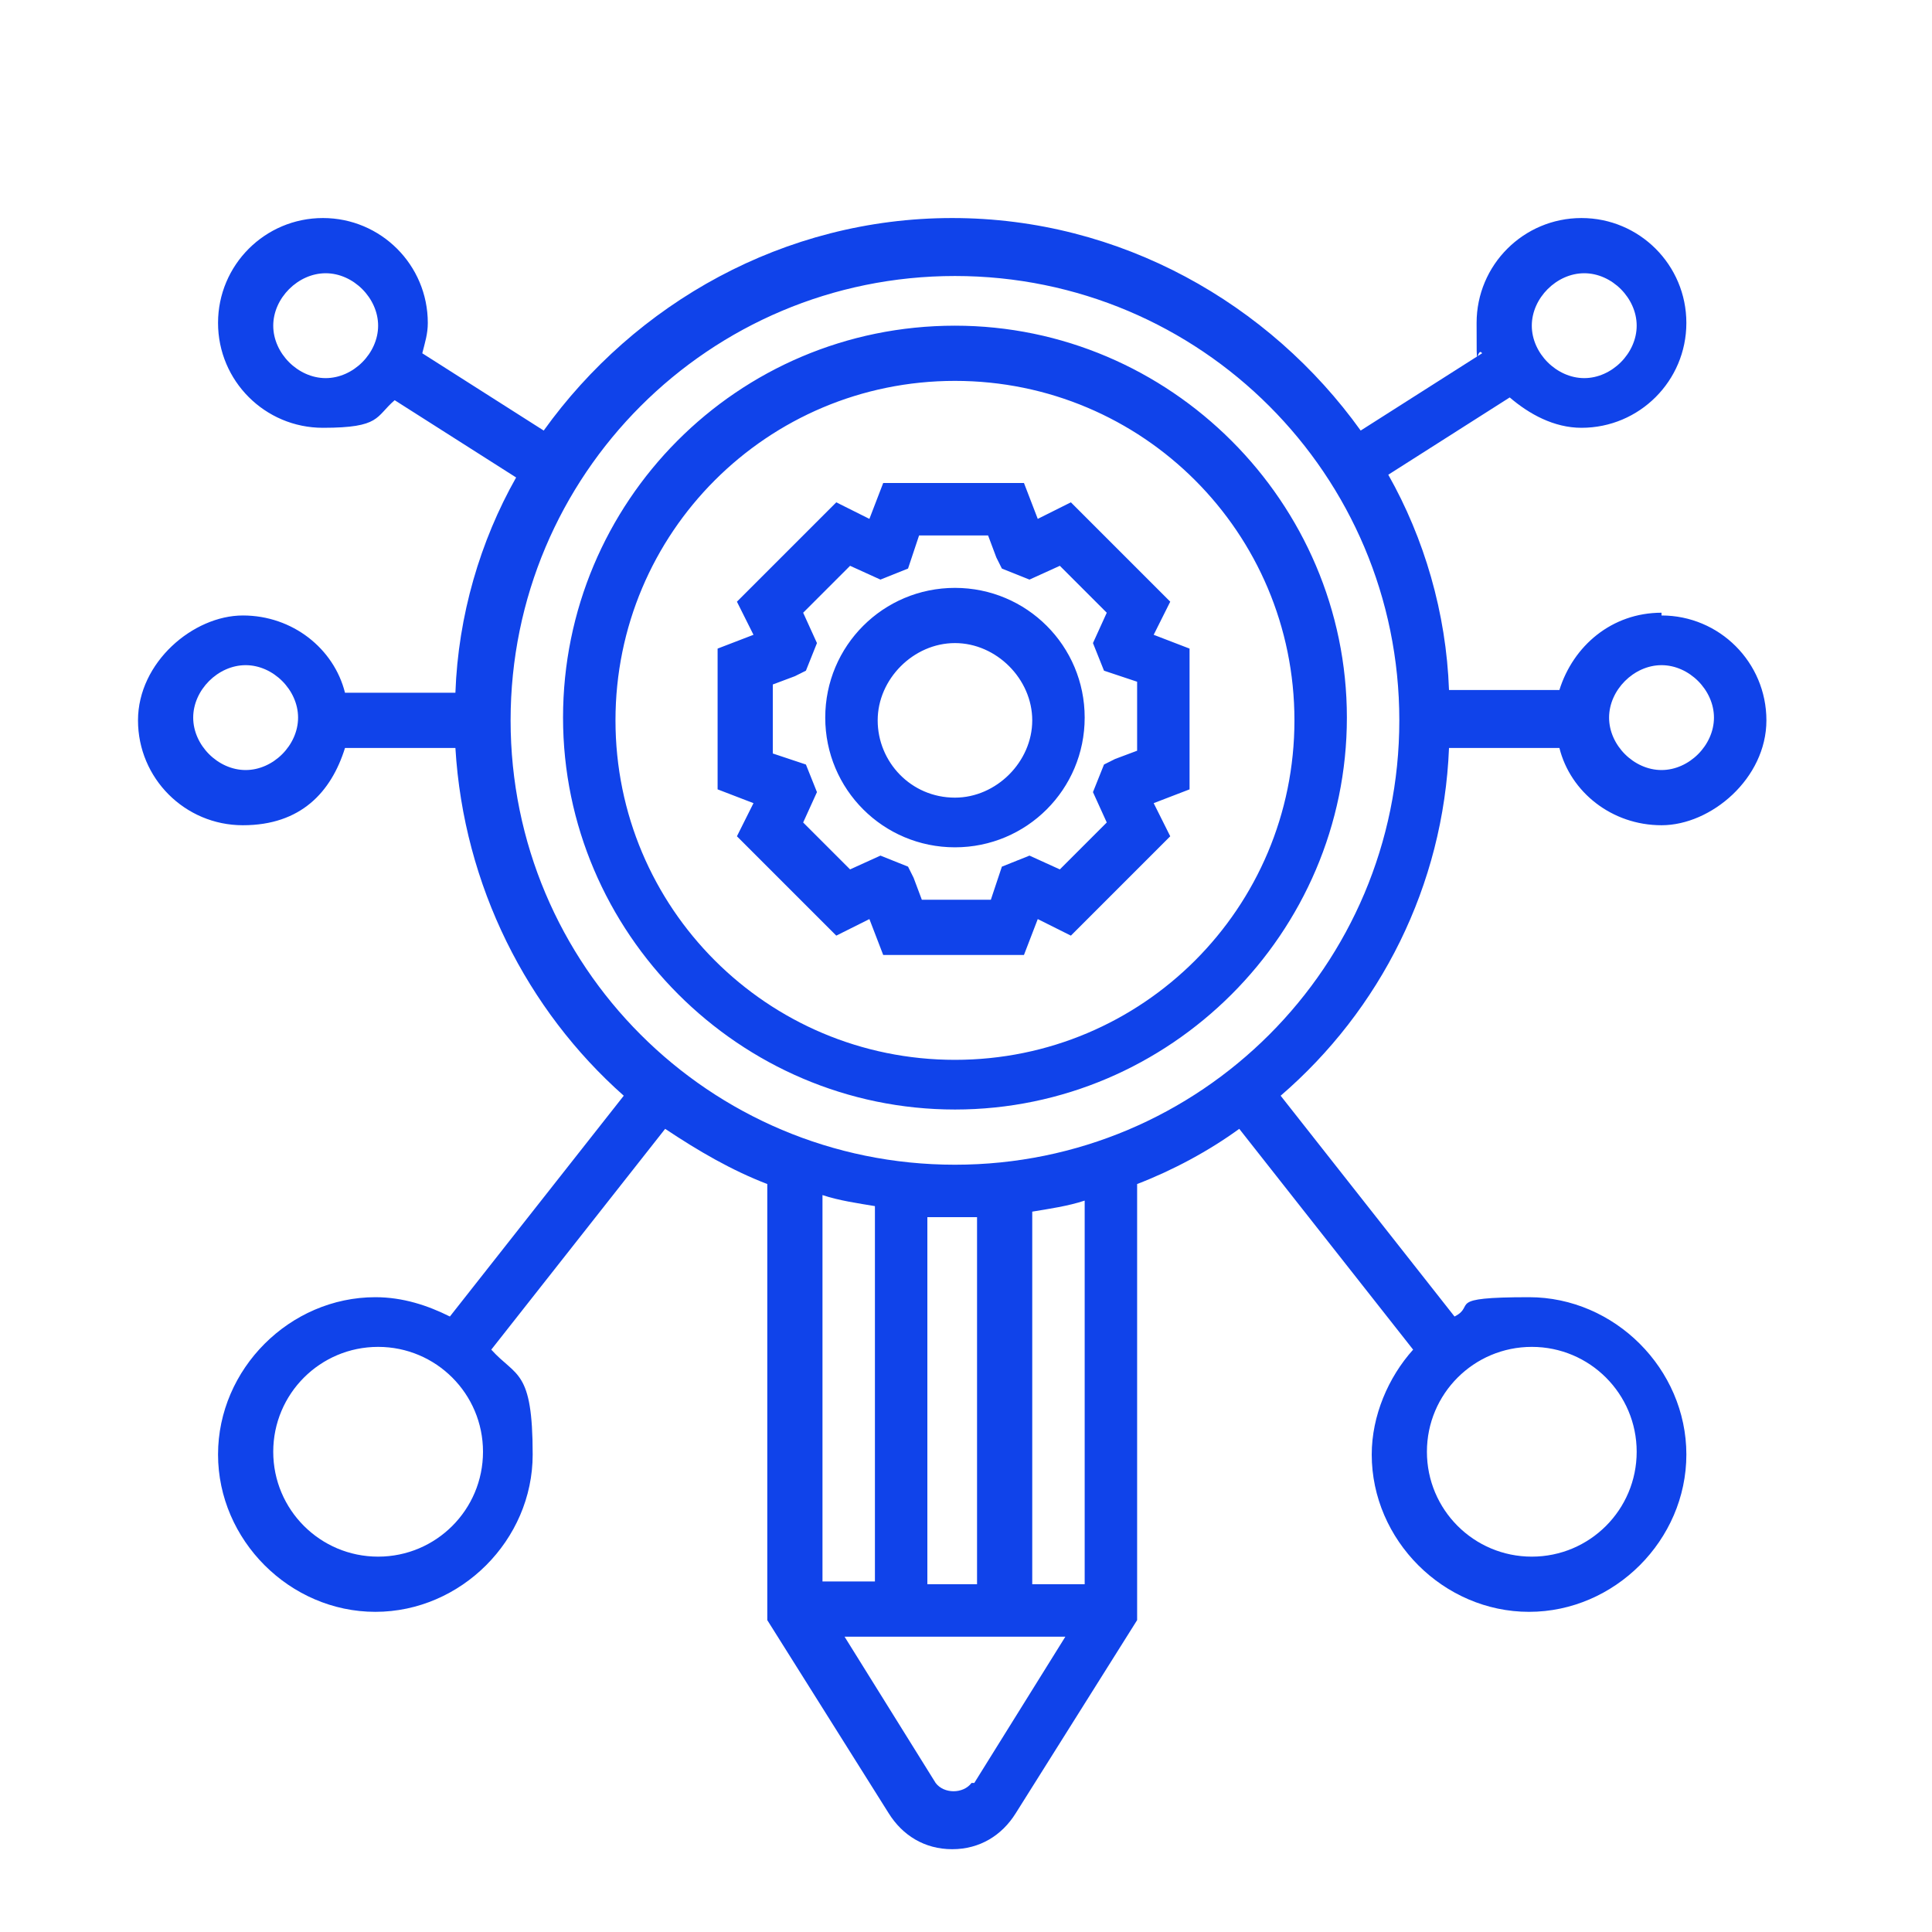 <?xml version="1.0" encoding="UTF-8"?><svg id="Layer_1" xmlns="http://www.w3.org/2000/svg" width="70" height="70" viewBox="0 0 70 70"><defs><style>.cls-1{fill:#1043ea;}</style></defs><path class="cls-1" d="M42.4,21.8l-3.6-3.6-1.2.6-.5-1.3h-5.1l-.5,1.3-1.2-.6-3.6,3.6.6,1.2-1.3.5v5.1l1.3.5-.6,1.2,3.6,3.6,1.2-.6.5,1.3h5.1l.5-1.3,1.2.6,3.6-3.6-.6-1.2,1.3-.5v-5.1l-1.3-.5.6-1.2ZM41.2,27.2l-.8.3-.4.2-.4,1,.5,1.1-1.7,1.7-1.1-.5-1,.4-.4,1.2h-2.5l-.3-.8-.2-.4-1-.4-1.1.5-1.7-1.7.5-1.1-.4-1-1.2-.4v-2.5l.8-.3.4-.2.4-1-.5-1.1,1.7-1.7,1.1.5,1-.4.4-1.2h2.5l.3.8.2.4,1,.4,1.1-.5,1.7,1.7-.5,1.1.4,1,1.2.4v2.5ZM34.6,11.8c-7.9,0-14.2,6.4-14.2,14.2s6.4,14.2,14.2,14.2,14.2-6.4,14.2-14.2-6.4-14.2-14.2-14.2ZM34.6,38.4c-6.8,0-12.3-5.5-12.3-12.3s5.5-12.3,12.3-12.3,12.3,5.5,12.3,12.3-5.5,12.3-12.3,12.3ZM34.6,21.3c-2.6,0-4.7,2.1-4.7,4.7s2.1,4.7,4.7,4.7,4.7-2.1,4.7-4.7-2.1-4.7-4.7-4.7ZM34.6,28.9c-1.6,0-2.8-1.3-2.8-2.8s1.3-2.8,2.8-2.8,2.8,1.3,2.8,2.8-1.3,2.8-2.8,2.8ZM60.2,22.2c-1.8,0-3.2,1.2-3.7,2.8h-4c-.1-2.8-.9-5.5-2.2-7.8l4.4-2.8c.7.6,1.6,1.1,2.6,1.1,2.1,0,3.8-1.7,3.8-3.8s-1.7-3.8-3.8-3.8-3.8,1.7-3.8,3.8,0,.8.2,1.1l-4.4,2.8c-3.3-4.6-8.7-7.7-14.8-7.7s-11.5,3.1-14.8,7.7l-4.4-2.8c.1-.4.2-.7.2-1.1,0-2.1-1.7-3.8-3.8-3.8s-3.8,1.7-3.8,3.8,1.7,3.8,3.8,3.8,1.9-.4,2.6-1l4.4,2.8c-1.3,2.3-2.1,5-2.2,7.8h-4c-.4-1.6-1.9-2.8-3.7-2.8s-3.8,1.7-3.8,3.8,1.7,3.8,3.8,3.8,3.2-1.2,3.7-2.8h4c.3,5,2.6,9.5,6.1,12.6l-6.3,8c-.8-.4-1.7-.7-2.7-.7-3.1,0-5.7,2.6-5.7,5.7s2.6,5.7,5.7,5.7,5.7-2.6,5.7-5.7-.6-2.8-1.5-3.8l6.3-8c1.2.8,2.4,1.5,3.7,2v15.8l4.4,7c.5.8,1.3,1.3,2.3,1.3s1.8-.5,2.3-1.3l4.4-7v-15.8c1.3-.5,2.6-1.2,3.7-2l6.3,8c-.9,1-1.5,2.4-1.5,3.8,0,3.1,2.6,5.7,5.7,5.7s5.7-2.6,5.7-5.7-2.6-5.7-5.7-5.7-1.9.3-2.7.7l-6.3-8c3.6-3.1,5.9-7.6,6.1-12.6h4c.4,1.6,1.9,2.8,3.7,2.8s3.8-1.7,3.8-3.8-1.7-3.8-3.8-3.8ZM57.4,9.9c1,0,1.9.9,1.9,1.9s-.9,1.9-1.9,1.9-1.9-.9-1.9-1.9.9-1.9,1.9-1.9ZM11.8,13.7c-1,0-1.9-.9-1.9-1.9s.9-1.9,1.9-1.9,1.9.9,1.9,1.9-.9,1.9-1.9,1.9ZM8.9,27.9c-1,0-1.9-.9-1.9-1.9s.9-1.9,1.9-1.9,1.9.9,1.9,1.9-.9,1.9-1.9,1.9ZM13.7,56.4c-2.1,0-3.8-1.7-3.8-3.8s1.7-3.8,3.8-3.8,3.8,1.7,3.8,3.8-1.7,3.8-3.8,3.8ZM59.3,52.6c0,2.1-1.7,3.8-3.8,3.8s-3.8-1.7-3.8-3.8,1.7-3.8,3.8-3.8,3.8,1.7,3.8,3.8ZM31.7,43.8v13.5h-1.9v-14c.6.2,1.3.3,1.9.4h0ZM33.6,57.4v-13.3c.3,0,.6,0,.9,0s.6,0,.9,0v13.3h-1.9ZM35.2,64.6c-.3.4-1,.4-1.3,0l-3.3-5.3h8l-3.3,5.3ZM39.3,57.4h-1.9v-13.5c.6-.1,1.3-.2,1.9-.4v14ZM34.6,42.2c-8.9,0-16.1-7.2-16.1-16.1s7.2-16.1,16.1-16.1,16.1,7.2,16.1,16.1-7.2,16.1-16.1,16.1ZM60.2,27.9c-1,0-1.9-.9-1.9-1.9s.9-1.9,1.9-1.9,1.9.9,1.9,1.9-.9,1.9-1.9,1.9Z"/></svg>